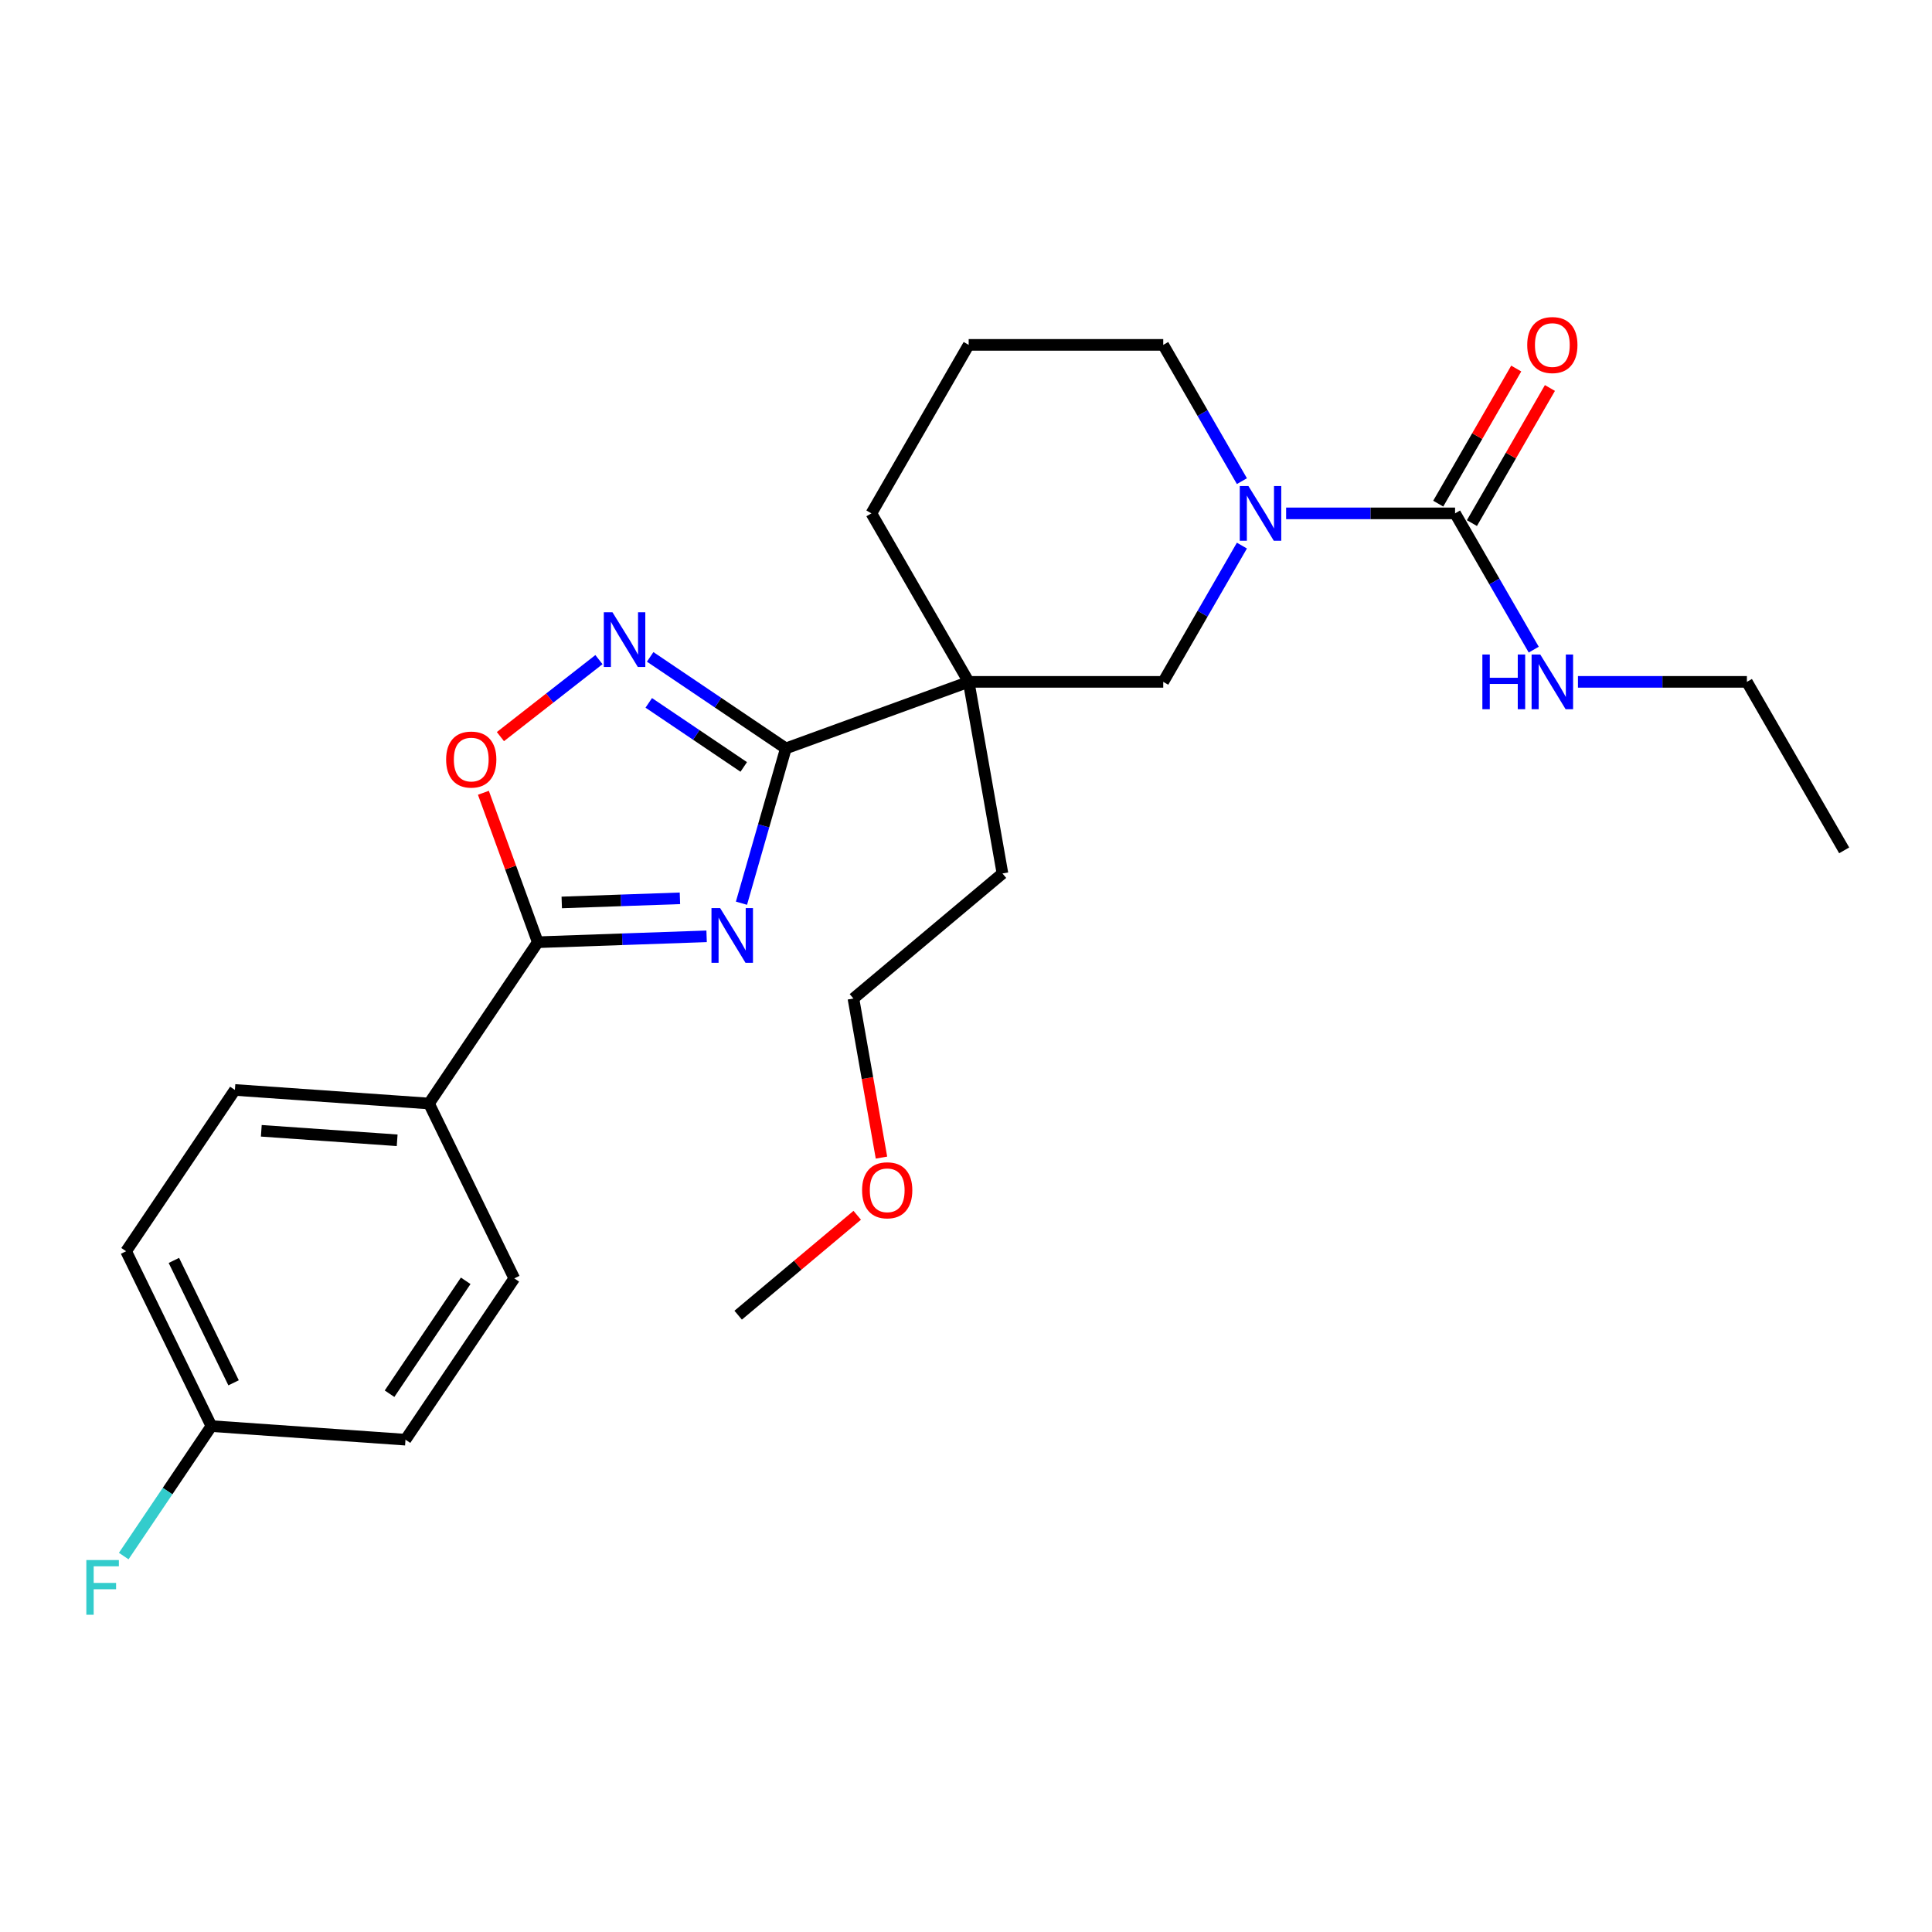 <?xml version='1.0' encoding='iso-8859-1'?>
<svg version='1.1' baseProfile='full'
              xmlns='http://www.w3.org/2000/svg'
                      xmlns:rdkit='http://www.rdkit.org/xml'
                      xmlns:xlink='http://www.w3.org/1999/xlink'
                  xml:space='preserve'
width='1000px' height='1000px' viewBox='0 0 1000 1000'>
<!-- END OF HEADER -->
<rect style='opacity:1.0;fill:#FFFFFF;stroke:none' width='1000' height='1000' x='0' y='0'> </rect>
<path class='bond-0' d='M 383.78,467.498 L 395.268,427.437' style='fill:none;fill-rule:evenodd;stroke:#0000FF;stroke-width:6px;stroke-linecap:butt;stroke-linejoin:miter;stroke-opacity:1' />
<path class='bond-0' d='M 395.268,427.437 L 406.755,387.375' style='fill:none;fill-rule:evenodd;stroke:#000000;stroke-width:6px;stroke-linecap:butt;stroke-linejoin:miter;stroke-opacity:1' />
<path class='bond-2' d='M 365.74,484.639 L 322.049,486.165' style='fill:none;fill-rule:evenodd;stroke:#0000FF;stroke-width:6px;stroke-linecap:butt;stroke-linejoin:miter;stroke-opacity:1' />
<path class='bond-2' d='M 322.049,486.165 L 278.357,487.69' style='fill:none;fill-rule:evenodd;stroke:#000000;stroke-width:6px;stroke-linecap:butt;stroke-linejoin:miter;stroke-opacity:1' />
<path class='bond-2' d='M 351.93,464.968 L 321.346,466.036' style='fill:none;fill-rule:evenodd;stroke:#0000FF;stroke-width:6px;stroke-linecap:butt;stroke-linejoin:miter;stroke-opacity:1' />
<path class='bond-2' d='M 321.346,466.036 L 290.761,467.105' style='fill:none;fill-rule:evenodd;stroke:#000000;stroke-width:6px;stroke-linecap:butt;stroke-linejoin:miter;stroke-opacity:1' />
<path class='bond-1' d='M 406.755,387.375 L 501.385,352.932' style='fill:none;fill-rule:evenodd;stroke:#000000;stroke-width:6px;stroke-linecap:butt;stroke-linejoin:miter;stroke-opacity:1' />
<path class='bond-3' d='M 406.755,387.375 L 371.641,363.69' style='fill:none;fill-rule:evenodd;stroke:#000000;stroke-width:6px;stroke-linecap:butt;stroke-linejoin:miter;stroke-opacity:1' />
<path class='bond-3' d='M 371.641,363.69 L 336.527,340.005' style='fill:none;fill-rule:evenodd;stroke:#0000FF;stroke-width:6px;stroke-linecap:butt;stroke-linejoin:miter;stroke-opacity:1' />
<path class='bond-3' d='M 384.959,396.966 L 360.379,380.387' style='fill:none;fill-rule:evenodd;stroke:#000000;stroke-width:6px;stroke-linecap:butt;stroke-linejoin:miter;stroke-opacity:1' />
<path class='bond-3' d='M 360.379,380.387 L 335.799,363.808' style='fill:none;fill-rule:evenodd;stroke:#0000FF;stroke-width:6px;stroke-linecap:butt;stroke-linejoin:miter;stroke-opacity:1' />
<path class='bond-7' d='M 501.385,352.932 L 602.087,352.932' style='fill:none;fill-rule:evenodd;stroke:#000000;stroke-width:6px;stroke-linecap:butt;stroke-linejoin:miter;stroke-opacity:1' />
<path class='bond-13' d='M 501.385,352.932 L 451.033,265.722' style='fill:none;fill-rule:evenodd;stroke:#000000;stroke-width:6px;stroke-linecap:butt;stroke-linejoin:miter;stroke-opacity:1' />
<path class='bond-15' d='M 501.385,352.932 L 518.871,452.105' style='fill:none;fill-rule:evenodd;stroke:#000000;stroke-width:6px;stroke-linecap:butt;stroke-linejoin:miter;stroke-opacity:1' />
<path class='bond-6' d='M 278.357,487.69 L 264.28,449.015' style='fill:none;fill-rule:evenodd;stroke:#000000;stroke-width:6px;stroke-linecap:butt;stroke-linejoin:miter;stroke-opacity:1' />
<path class='bond-6' d='M 264.28,449.015 L 250.203,410.339' style='fill:none;fill-rule:evenodd;stroke:#FF0000;stroke-width:6px;stroke-linecap:butt;stroke-linejoin:miter;stroke-opacity:1' />
<path class='bond-8' d='M 278.357,487.69 L 222.045,571.177' style='fill:none;fill-rule:evenodd;stroke:#000000;stroke-width:6px;stroke-linecap:butt;stroke-linejoin:miter;stroke-opacity:1' />
<path class='bond-26' d='M 310.012,341.42 L 284.512,361.343' style='fill:none;fill-rule:evenodd;stroke:#0000FF;stroke-width:6px;stroke-linecap:butt;stroke-linejoin:miter;stroke-opacity:1' />
<path class='bond-26' d='M 284.512,361.343 L 259.012,381.266' style='fill:none;fill-rule:evenodd;stroke:#FF0000;stroke-width:6px;stroke-linecap:butt;stroke-linejoin:miter;stroke-opacity:1' />
<path class='bond-4' d='M 642.809,282.399 L 622.448,317.666' style='fill:none;fill-rule:evenodd;stroke:#0000FF;stroke-width:6px;stroke-linecap:butt;stroke-linejoin:miter;stroke-opacity:1' />
<path class='bond-4' d='M 622.448,317.666 L 602.087,352.932' style='fill:none;fill-rule:evenodd;stroke:#000000;stroke-width:6px;stroke-linecap:butt;stroke-linejoin:miter;stroke-opacity:1' />
<path class='bond-5' d='M 665.696,265.722 L 709.418,265.722' style='fill:none;fill-rule:evenodd;stroke:#0000FF;stroke-width:6px;stroke-linecap:butt;stroke-linejoin:miter;stroke-opacity:1' />
<path class='bond-5' d='M 709.418,265.722 L 753.141,265.722' style='fill:none;fill-rule:evenodd;stroke:#000000;stroke-width:6px;stroke-linecap:butt;stroke-linejoin:miter;stroke-opacity:1' />
<path class='bond-28' d='M 642.809,249.044 L 622.448,213.777' style='fill:none;fill-rule:evenodd;stroke:#0000FF;stroke-width:6px;stroke-linecap:butt;stroke-linejoin:miter;stroke-opacity:1' />
<path class='bond-28' d='M 622.448,213.777 L 602.087,178.511' style='fill:none;fill-rule:evenodd;stroke:#000000;stroke-width:6px;stroke-linecap:butt;stroke-linejoin:miter;stroke-opacity:1' />
<path class='bond-9' d='M 761.862,270.757 L 782.05,235.79' style='fill:none;fill-rule:evenodd;stroke:#000000;stroke-width:6px;stroke-linecap:butt;stroke-linejoin:miter;stroke-opacity:1' />
<path class='bond-9' d='M 782.05,235.79 L 802.238,200.823' style='fill:none;fill-rule:evenodd;stroke:#FF0000;stroke-width:6px;stroke-linecap:butt;stroke-linejoin:miter;stroke-opacity:1' />
<path class='bond-9' d='M 744.42,260.686 L 764.608,225.72' style='fill:none;fill-rule:evenodd;stroke:#000000;stroke-width:6px;stroke-linecap:butt;stroke-linejoin:miter;stroke-opacity:1' />
<path class='bond-9' d='M 764.608,225.72 L 784.796,190.753' style='fill:none;fill-rule:evenodd;stroke:#FF0000;stroke-width:6px;stroke-linecap:butt;stroke-linejoin:miter;stroke-opacity:1' />
<path class='bond-10' d='M 753.141,265.722 L 773.502,300.988' style='fill:none;fill-rule:evenodd;stroke:#000000;stroke-width:6px;stroke-linecap:butt;stroke-linejoin:miter;stroke-opacity:1' />
<path class='bond-10' d='M 773.502,300.988 L 793.863,336.255' style='fill:none;fill-rule:evenodd;stroke:#0000FF;stroke-width:6px;stroke-linecap:butt;stroke-linejoin:miter;stroke-opacity:1' />
<path class='bond-11' d='M 222.045,571.177 L 121.588,564.152' style='fill:none;fill-rule:evenodd;stroke:#000000;stroke-width:6px;stroke-linecap:butt;stroke-linejoin:miter;stroke-opacity:1' />
<path class='bond-11' d='M 205.571,590.214 L 135.251,585.297' style='fill:none;fill-rule:evenodd;stroke:#000000;stroke-width:6px;stroke-linecap:butt;stroke-linejoin:miter;stroke-opacity:1' />
<path class='bond-12' d='M 222.045,571.177 L 266.19,661.687' style='fill:none;fill-rule:evenodd;stroke:#000000;stroke-width:6px;stroke-linecap:butt;stroke-linejoin:miter;stroke-opacity:1' />
<path class='bond-22' d='M 816.749,352.932 L 860.472,352.932' style='fill:none;fill-rule:evenodd;stroke:#0000FF;stroke-width:6px;stroke-linecap:butt;stroke-linejoin:miter;stroke-opacity:1' />
<path class='bond-22' d='M 860.472,352.932 L 904.194,352.932' style='fill:none;fill-rule:evenodd;stroke:#000000;stroke-width:6px;stroke-linecap:butt;stroke-linejoin:miter;stroke-opacity:1' />
<path class='bond-18' d='M 121.588,564.152 L 65.276,647.638' style='fill:none;fill-rule:evenodd;stroke:#000000;stroke-width:6px;stroke-linecap:butt;stroke-linejoin:miter;stroke-opacity:1' />
<path class='bond-17' d='M 266.19,661.687 L 209.878,745.173' style='fill:none;fill-rule:evenodd;stroke:#000000;stroke-width:6px;stroke-linecap:butt;stroke-linejoin:miter;stroke-opacity:1' />
<path class='bond-17' d='M 241.046,662.948 L 201.627,721.388' style='fill:none;fill-rule:evenodd;stroke:#000000;stroke-width:6px;stroke-linecap:butt;stroke-linejoin:miter;stroke-opacity:1' />
<path class='bond-20' d='M 451.033,265.722 L 501.385,178.511' style='fill:none;fill-rule:evenodd;stroke:#000000;stroke-width:6px;stroke-linecap:butt;stroke-linejoin:miter;stroke-opacity:1' />
<path class='bond-14' d='M 109.421,738.149 L 209.878,745.173' style='fill:none;fill-rule:evenodd;stroke:#000000;stroke-width:6px;stroke-linecap:butt;stroke-linejoin:miter;stroke-opacity:1' />
<path class='bond-19' d='M 109.421,738.149 L 86.733,771.784' style='fill:none;fill-rule:evenodd;stroke:#000000;stroke-width:6px;stroke-linecap:butt;stroke-linejoin:miter;stroke-opacity:1' />
<path class='bond-19' d='M 86.733,771.784 L 64.046,805.419' style='fill:none;fill-rule:evenodd;stroke:#33CCCC;stroke-width:6px;stroke-linecap:butt;stroke-linejoin:miter;stroke-opacity:1' />
<path class='bond-27' d='M 109.421,738.149 L 65.276,647.638' style='fill:none;fill-rule:evenodd;stroke:#000000;stroke-width:6px;stroke-linecap:butt;stroke-linejoin:miter;stroke-opacity:1' />
<path class='bond-27' d='M 120.901,715.743 L 89.999,652.386' style='fill:none;fill-rule:evenodd;stroke:#000000;stroke-width:6px;stroke-linecap:butt;stroke-linejoin:miter;stroke-opacity:1' />
<path class='bond-23' d='M 518.871,452.105 L 441.729,516.835' style='fill:none;fill-rule:evenodd;stroke:#000000;stroke-width:6px;stroke-linecap:butt;stroke-linejoin:miter;stroke-opacity:1' />
<path class='bond-16' d='M 602.087,178.511 L 501.385,178.511' style='fill:none;fill-rule:evenodd;stroke:#000000;stroke-width:6px;stroke-linecap:butt;stroke-linejoin:miter;stroke-opacity:1' />
<path class='bond-21' d='M 456.247,599.17 L 448.988,558.003' style='fill:none;fill-rule:evenodd;stroke:#FF0000;stroke-width:6px;stroke-linecap:butt;stroke-linejoin:miter;stroke-opacity:1' />
<path class='bond-21' d='M 448.988,558.003 L 441.729,516.835' style='fill:none;fill-rule:evenodd;stroke:#000000;stroke-width:6px;stroke-linecap:butt;stroke-linejoin:miter;stroke-opacity:1' />
<path class='bond-24' d='M 443.698,629.028 L 412.886,654.883' style='fill:none;fill-rule:evenodd;stroke:#FF0000;stroke-width:6px;stroke-linecap:butt;stroke-linejoin:miter;stroke-opacity:1' />
<path class='bond-24' d='M 412.886,654.883 L 382.073,680.738' style='fill:none;fill-rule:evenodd;stroke:#000000;stroke-width:6px;stroke-linecap:butt;stroke-linejoin:miter;stroke-opacity:1' />
<path class='bond-25' d='M 904.194,352.932 L 954.545,440.143' style='fill:none;fill-rule:evenodd;stroke:#000000;stroke-width:6px;stroke-linecap:butt;stroke-linejoin:miter;stroke-opacity:1' />
<path  class='atom-0' d='M 372.738 470.016
L 382.018 485.016
Q 382.938 486.496, 384.418 489.176
Q 385.898 491.856, 385.978 492.016
L 385.978 470.016
L 389.738 470.016
L 389.738 498.336
L 385.858 498.336
L 375.898 481.936
Q 374.738 480.016, 373.498 477.816
Q 372.298 475.616, 371.938 474.936
L 371.938 498.336
L 368.258 498.336
L 368.258 470.016
L 372.738 470.016
' fill='#0000FF'/>
<path  class='atom-4' d='M 317.009 316.903
L 326.289 331.903
Q 327.209 333.383, 328.689 336.063
Q 330.169 338.743, 330.249 338.903
L 330.249 316.903
L 334.009 316.903
L 334.009 345.223
L 330.129 345.223
L 320.169 328.823
Q 319.009 326.903, 317.769 324.703
Q 316.569 322.503, 316.209 321.823
L 316.209 345.223
L 312.529 345.223
L 312.529 316.903
L 317.009 316.903
' fill='#0000FF'/>
<path  class='atom-5' d='M 646.178 251.562
L 655.458 266.562
Q 656.378 268.042, 657.858 270.722
Q 659.338 273.402, 659.418 273.562
L 659.418 251.562
L 663.178 251.562
L 663.178 279.882
L 659.298 279.882
L 649.338 263.482
Q 648.178 261.562, 646.938 259.362
Q 645.738 257.162, 645.378 256.482
L 645.378 279.882
L 641.698 279.882
L 641.698 251.562
L 646.178 251.562
' fill='#0000FF'/>
<path  class='atom-7' d='M 230.915 393.141
Q 230.915 386.341, 234.275 382.541
Q 237.635 378.741, 243.915 378.741
Q 250.195 378.741, 253.555 382.541
Q 256.915 386.341, 256.915 393.141
Q 256.915 400.021, 253.515 403.941
Q 250.115 407.821, 243.915 407.821
Q 237.675 407.821, 234.275 403.941
Q 230.915 400.061, 230.915 393.141
M 243.915 404.621
Q 248.235 404.621, 250.555 401.741
Q 252.915 398.821, 252.915 393.141
Q 252.915 387.581, 250.555 384.781
Q 248.235 381.941, 243.915 381.941
Q 239.595 381.941, 237.235 384.741
Q 234.915 387.541, 234.915 393.141
Q 234.915 398.861, 237.235 401.741
Q 239.595 404.621, 243.915 404.621
' fill='#FF0000'/>
<path  class='atom-10' d='M 790.492 178.591
Q 790.492 171.791, 793.852 167.991
Q 797.212 164.191, 803.492 164.191
Q 809.772 164.191, 813.132 167.991
Q 816.492 171.791, 816.492 178.591
Q 816.492 185.471, 813.092 189.391
Q 809.692 193.271, 803.492 193.271
Q 797.252 193.271, 793.852 189.391
Q 790.492 185.511, 790.492 178.591
M 803.492 190.071
Q 807.812 190.071, 810.132 187.191
Q 812.492 184.271, 812.492 178.591
Q 812.492 173.031, 810.132 170.231
Q 807.812 167.391, 803.492 167.391
Q 799.172 167.391, 796.812 170.191
Q 794.492 172.991, 794.492 178.591
Q 794.492 184.311, 796.812 187.191
Q 799.172 190.071, 803.492 190.071
' fill='#FF0000'/>
<path  class='atom-11' d='M 767.272 338.772
L 771.112 338.772
L 771.112 350.812
L 785.592 350.812
L 785.592 338.772
L 789.432 338.772
L 789.432 367.092
L 785.592 367.092
L 785.592 354.012
L 771.112 354.012
L 771.112 367.092
L 767.272 367.092
L 767.272 338.772
' fill='#0000FF'/>
<path  class='atom-11' d='M 797.232 338.772
L 806.512 353.772
Q 807.432 355.252, 808.912 357.932
Q 810.392 360.612, 810.472 360.772
L 810.472 338.772
L 814.232 338.772
L 814.232 367.092
L 810.352 367.092
L 800.392 350.692
Q 799.232 348.772, 797.992 346.572
Q 796.792 344.372, 796.432 343.692
L 796.432 367.092
L 792.752 367.092
L 792.752 338.772
L 797.232 338.772
' fill='#0000FF'/>
<path  class='atom-20' d='M 44.689 807.475
L 61.529 807.475
L 61.529 810.715
L 48.489 810.715
L 48.489 819.315
L 60.089 819.315
L 60.089 822.595
L 48.489 822.595
L 48.489 835.795
L 44.689 835.795
L 44.689 807.475
' fill='#33CCCC'/>
<path  class='atom-22' d='M 446.216 616.088
Q 446.216 609.288, 449.576 605.488
Q 452.936 601.688, 459.216 601.688
Q 465.496 601.688, 468.856 605.488
Q 472.216 609.288, 472.216 616.088
Q 472.216 622.968, 468.816 626.888
Q 465.416 630.768, 459.216 630.768
Q 452.976 630.768, 449.576 626.888
Q 446.216 623.008, 446.216 616.088
M 459.216 627.568
Q 463.536 627.568, 465.856 624.688
Q 468.216 621.768, 468.216 616.088
Q 468.216 610.528, 465.856 607.728
Q 463.536 604.888, 459.216 604.888
Q 454.896 604.888, 452.536 607.688
Q 450.216 610.488, 450.216 616.088
Q 450.216 621.808, 452.536 624.688
Q 454.896 627.568, 459.216 627.568
' fill='#FF0000'/>
</svg>
